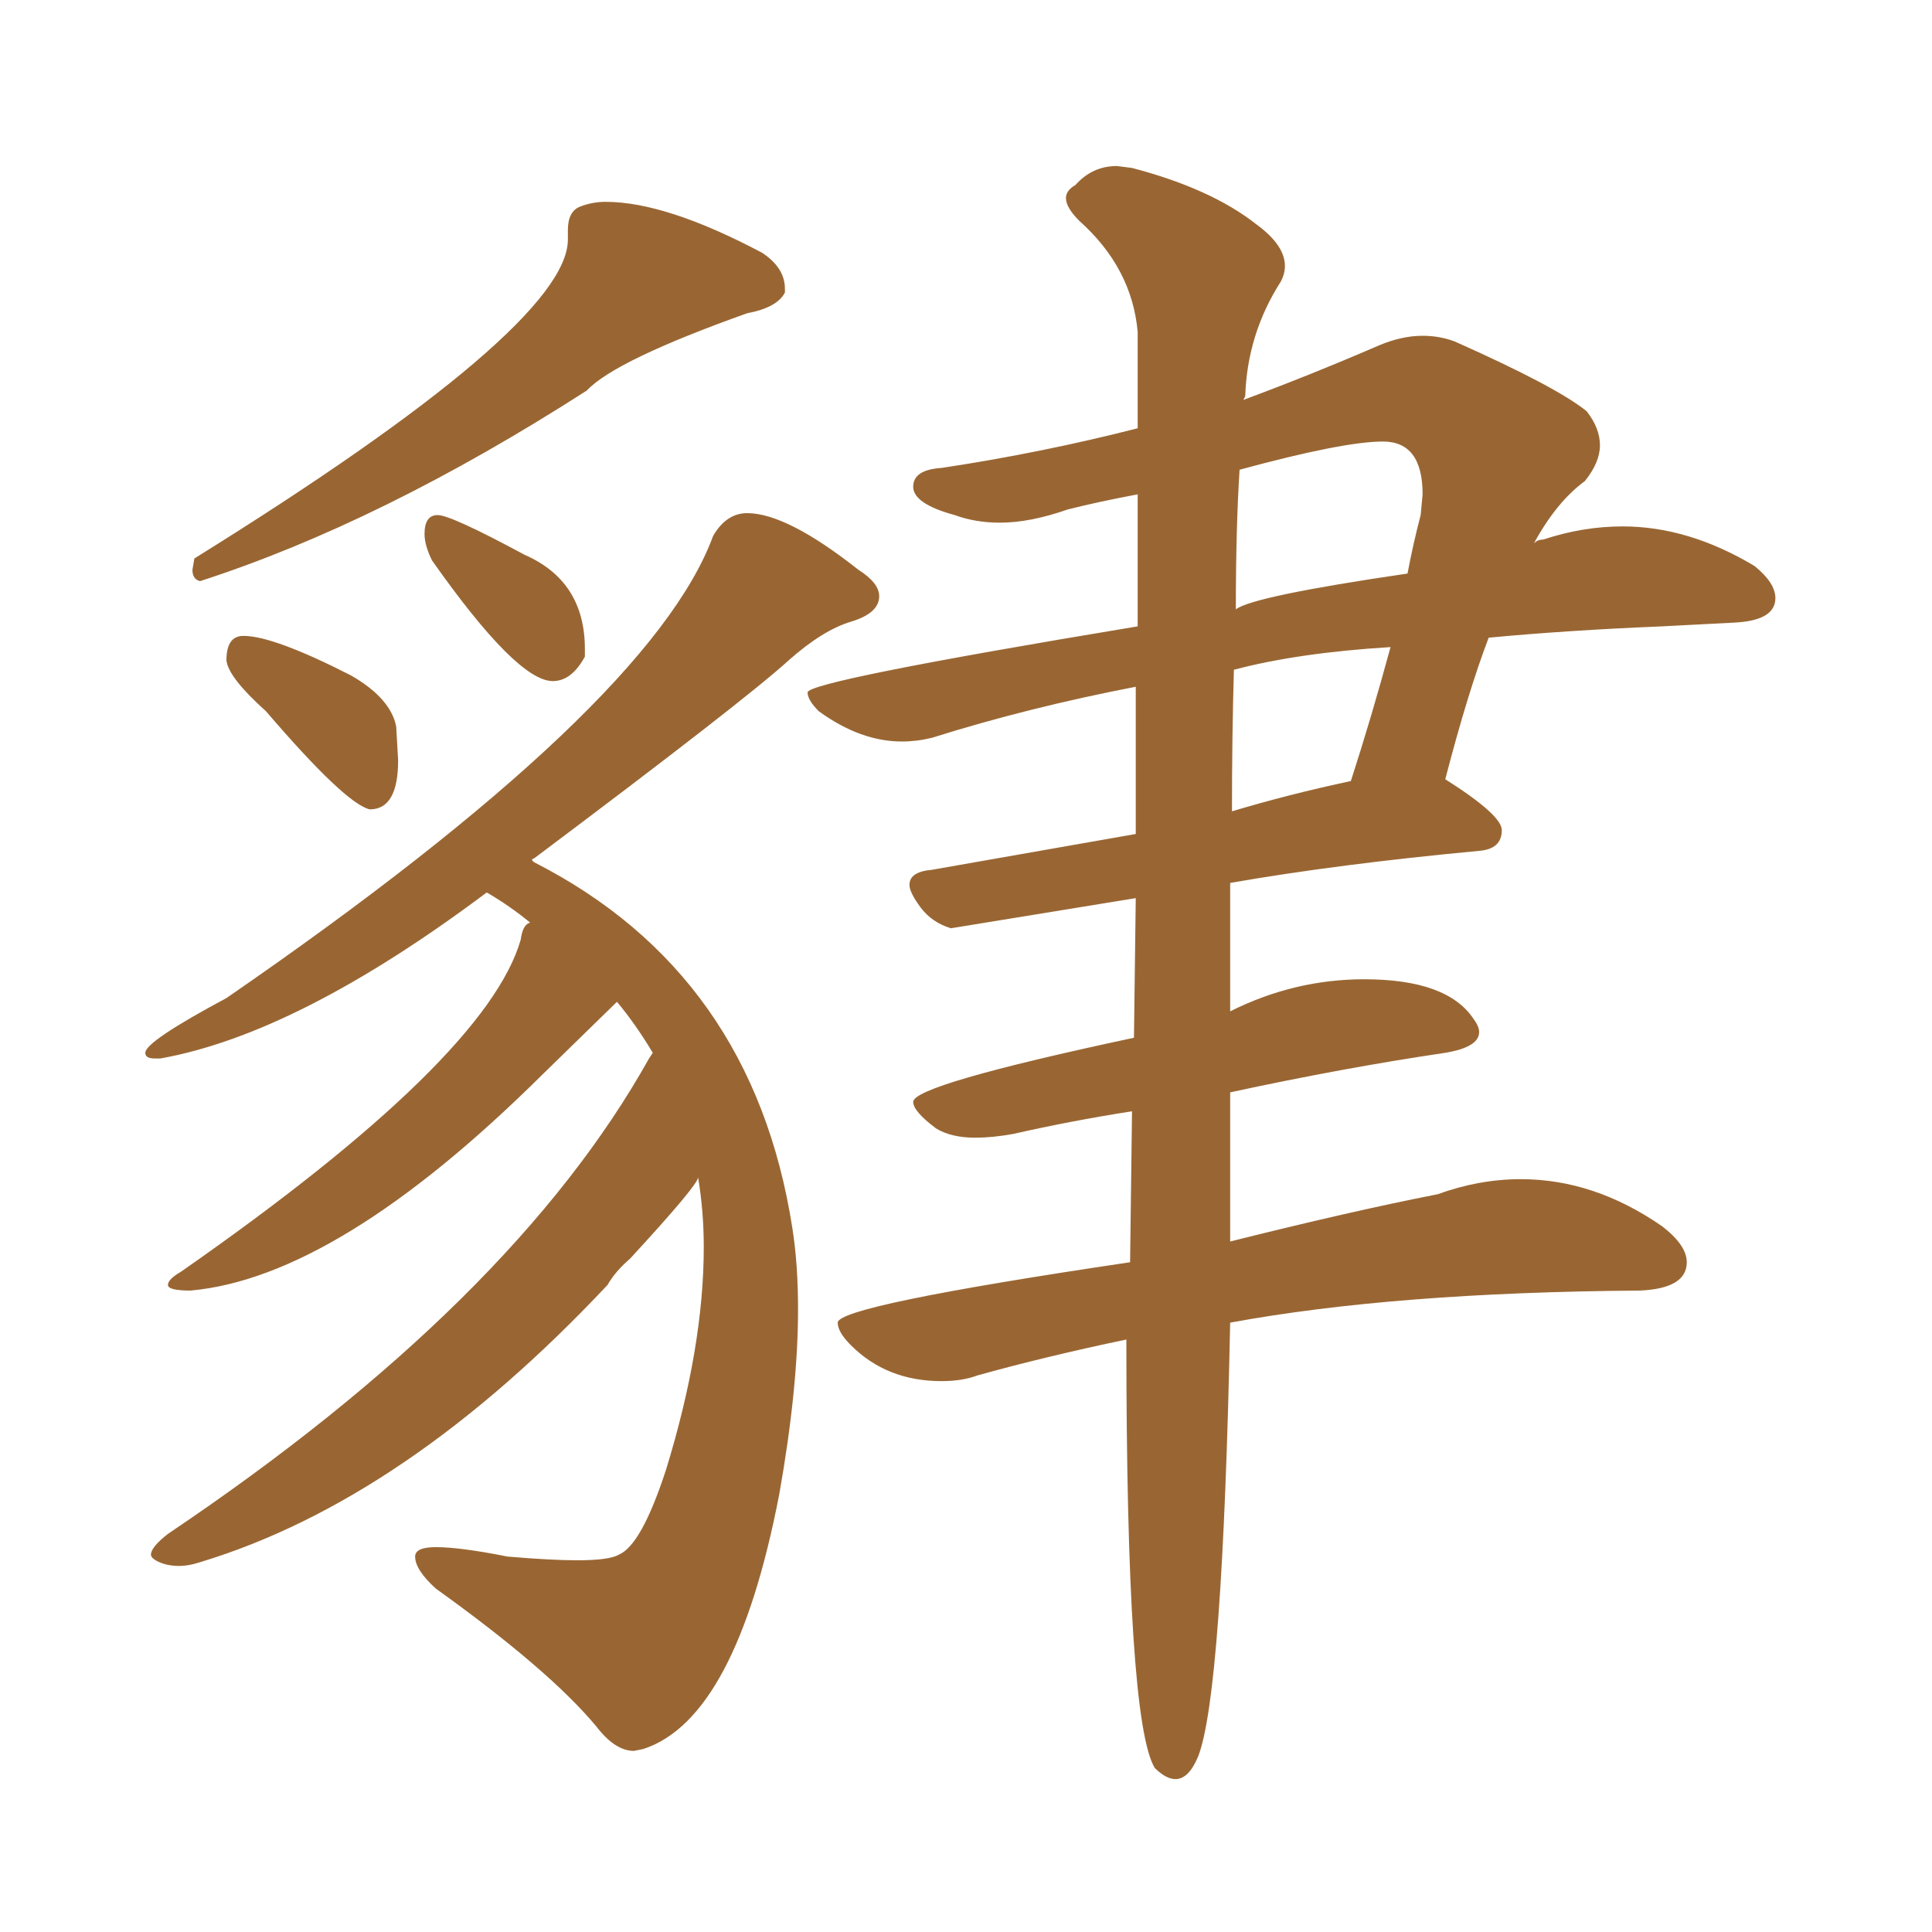 <svg xmlns="http://www.w3.org/2000/svg" xmlns:xlink="http://www.w3.org/1999/xlink" width="150" height="150"><path fill="#996633" padding="10" d="M91.26 138.13L91.26 138.13Q90.53 138.13 89.65 137.26L89.65 137.26Q87.45 133.59 87.45 104.00L87.45 104.00Q81.15 105.32 75.88 106.79L75.88 106.79Q74.71 107.23 73.10 107.23L73.10 107.23Q68.85 107.23 66.06 104.44L66.06 104.44Q65.04 103.42 65.04 102.69L65.04 102.69Q65.04 101.37 87.74 98.00L87.74 98.00L87.89 86.28Q83.20 87.01 78.66 88.04L78.66 88.04Q77.05 88.33 75.73 88.33L75.73 88.33Q73.83 88.33 72.66 87.60L72.66 87.60Q70.90 86.28 70.90 85.55L70.90 85.55Q70.90 84.23 88.04 80.57L88.04 80.57L88.18 69.73L73.83 72.07Q72.36 71.63 71.48 70.46Q70.61 69.29 70.61 68.70L70.61 68.70Q70.61 67.68 72.36 67.53L72.36 67.53L88.18 64.75L88.18 53.32Q79.83 54.93 72.36 57.28L72.36 57.28Q71.19 57.57 70.02 57.57L70.02 57.57Q66.80 57.57 63.57 55.22L63.57 55.22Q62.70 54.35 62.70 53.76L62.70 53.76Q62.70 52.88 88.33 48.63L88.33 48.63L88.33 38.38Q85.25 38.96 82.91 39.55L82.91 39.55Q79.98 40.58 77.64 40.58L77.64 40.58Q75.73 40.58 74.12 39.99L74.12 39.99Q70.90 39.11 70.90 37.79L70.90 37.79Q70.90 36.47 73.10 36.33L73.10 36.33Q80.86 35.16 88.33 33.25L88.33 33.25L88.33 25.78Q87.89 20.80 83.79 17.14L83.79 17.14Q82.76 16.11 82.76 15.38L82.76 15.38Q82.76 14.79 83.50 14.36L83.50 14.36Q84.81 12.89 86.72 12.89L86.72 12.89L87.89 13.04Q94.04 14.65 97.56 17.43L97.56 17.43Q99.76 19.04 99.76 20.65L99.76 20.65Q99.76 21.24 99.46 21.83L99.46 21.83Q96.83 25.93 96.68 30.76L96.68 30.76L96.53 31.05Q101.66 29.15 107.08 26.81L107.08 26.81Q108.84 26.07 110.45 26.07L110.45 26.07Q111.77 26.07 112.94 26.51L112.94 26.51Q120.85 30.03 123.19 31.93L123.19 31.93Q124.22 33.25 124.22 34.57L124.22 34.57Q124.22 35.89 123.05 37.35L123.05 37.35Q120.85 38.96 119.09 42.19L119.09 42.19Q119.38 41.89 119.82 41.89L119.82 41.89Q122.90 40.87 125.98 40.87L125.98 40.87Q131.10 40.87 136.23 43.95L136.23 43.95Q137.84 45.26 137.84 46.44L137.84 46.44Q137.84 48.19 134.62 48.34L134.62 48.34L129.05 48.63Q121.73 48.93 115.58 49.51L115.58 49.51Q113.96 53.76 112.21 60.50L112.21 60.50Q116.60 63.28 116.60 64.45L116.60 64.45Q116.60 65.92 114.84 66.06L114.84 66.06Q103.86 67.09 95.51 68.55L95.51 68.55L95.51 78.52Q100.49 76.03 105.91 76.03L105.91 76.03Q112.35 76.03 114.40 79.10L114.40 79.10Q114.84 79.69 114.84 80.13L114.84 80.13Q114.84 81.30 112.21 81.74L112.21 81.74Q104.30 82.91 95.51 84.81L95.51 84.81L95.51 96.39Q104.88 94.04 111.62 92.72L111.62 92.72Q114.84 91.55 118.07 91.55L118.07 91.55Q123.78 91.55 129.05 95.21L129.05 95.21Q130.96 96.68 130.96 98.00L130.96 98.00Q130.96 100.05 127.29 100.20L127.29 100.20Q108.25 100.34 95.51 102.69L95.51 102.69Q94.92 131.54 93.02 136.38L93.02 136.38Q92.29 138.13 91.26 138.13ZM95.65 62.99L95.65 62.99Q100.05 61.67 104.88 60.64L104.88 60.64Q106.49 55.66 107.96 50.24L107.96 50.24Q100.78 50.68 95.80 52.00L95.80 52.00Q95.65 57.13 95.65 62.99ZM95.95 47.31L95.95 47.31Q97.27 46.29 109.28 44.53L109.28 44.53Q109.72 42.19 110.30 39.99L110.30 39.99L110.45 38.38Q110.45 34.28 107.37 34.28L107.37 34.28Q104.30 34.28 96.24 36.47L96.24 36.47Q95.95 41.02 95.95 47.31ZM15.53 45.12L15.53 45.12Q14.94 44.97 14.94 44.24L14.94 44.24L15.09 43.36Q44.09 25.34 44.09 18.60L44.09 18.60L44.09 17.87Q44.09 16.41 45.04 16.04Q46.00 15.67 47.02 15.67L47.02 15.67Q51.71 15.67 59.18 19.63L59.18 19.63Q60.94 20.80 60.94 22.41L60.94 22.41L60.94 22.71Q60.35 23.88 58.01 24.32L58.01 24.32Q47.75 27.98 45.56 30.32L45.56 30.32Q29.59 40.58 15.53 45.12ZM28.71 62.84L28.71 62.84Q26.81 62.40 20.65 55.22L20.65 55.22Q17.72 52.59 17.58 51.27L17.58 51.27Q17.58 49.37 18.90 49.37L18.90 49.37Q21.24 49.37 27.25 52.44L27.25 52.44Q30.32 54.20 30.76 56.40L30.76 56.40L30.91 59.03Q30.91 62.84 28.71 62.84ZM42.92 52.88L42.92 52.88Q40.14 52.88 33.54 43.51L33.54 43.51Q32.96 42.33 32.96 41.46L32.96 41.46Q32.96 39.99 33.98 39.99L33.98 39.99Q35.01 39.99 40.72 43.07L40.72 43.07Q45.41 45.12 45.41 50.39L45.41 50.39L45.41 50.98Q44.38 52.88 42.92 52.88ZM49.95 135.79L49.22 135.94Q47.75 135.94 46.29 134.03L46.29 134.03Q42.63 129.64 33.84 123.34L33.84 123.34Q32.23 121.88 32.23 120.85L32.23 120.85Q32.23 120.12 33.84 120.12L33.84 120.12Q35.74 120.12 39.40 120.85L39.40 120.85Q42.77 121.14 44.82 121.14L44.82 121.14Q47.31 121.14 48.05 120.70L48.05 120.70Q49.80 119.97 51.71 114.11L51.71 114.11Q54.64 104.59 54.64 96.83L54.64 96.83Q54.64 94.04 54.20 91.41L54.20 91.41Q54.20 91.99 48.93 97.71L48.93 97.71Q47.75 98.73 47.17 99.76L47.17 99.76Q31.49 116.46 15.53 121.29L15.53 121.29Q14.65 121.58 13.92 121.58L13.92 121.58Q13.04 121.58 12.38 121.29Q11.72 121.00 11.72 120.70L11.72 120.70Q11.72 120.12 13.04 119.09L13.04 119.09Q39.84 101.07 50.39 82.18L50.39 82.18L50.68 81.74Q49.37 79.54 47.90 77.78L47.90 77.78L42.04 83.50Q26.22 99.17 14.79 100.20L14.79 100.20Q13.04 100.20 13.04 99.76L13.04 99.76Q13.04 99.32 14.06 98.73L14.06 98.73Q37.79 82.18 40.43 72.95L40.43 72.95Q40.58 71.78 41.16 71.63L41.16 71.63Q39.55 70.31 37.79 69.29L37.79 69.29Q23.14 80.27 12.45 82.18L12.45 82.18L12.01 82.18Q11.28 82.18 11.28 81.74L11.28 81.74Q11.28 80.86 17.58 77.49L17.58 77.49Q50.54 54.79 55.37 41.60L55.37 41.60Q56.40 39.84 58.01 39.84L58.01 39.84Q61.08 39.84 66.65 44.24L66.65 44.24Q68.26 45.26 68.26 46.29L68.26 46.29Q68.26 47.61 66.06 48.27Q63.87 48.93 61.23 51.27L61.23 51.27Q57.86 54.35 41.46 66.65L41.46 66.65Q41.31 66.65 41.31 66.80L41.31 66.80L41.46 66.94Q58.45 75.59 61.52 95.36L61.52 95.36Q61.96 98.14 61.96 101.66L61.96 101.66Q61.96 107.81 60.50 116.02L60.50 116.02Q57.13 133.45 49.95 135.79L49.95 135.79Z"/></svg>